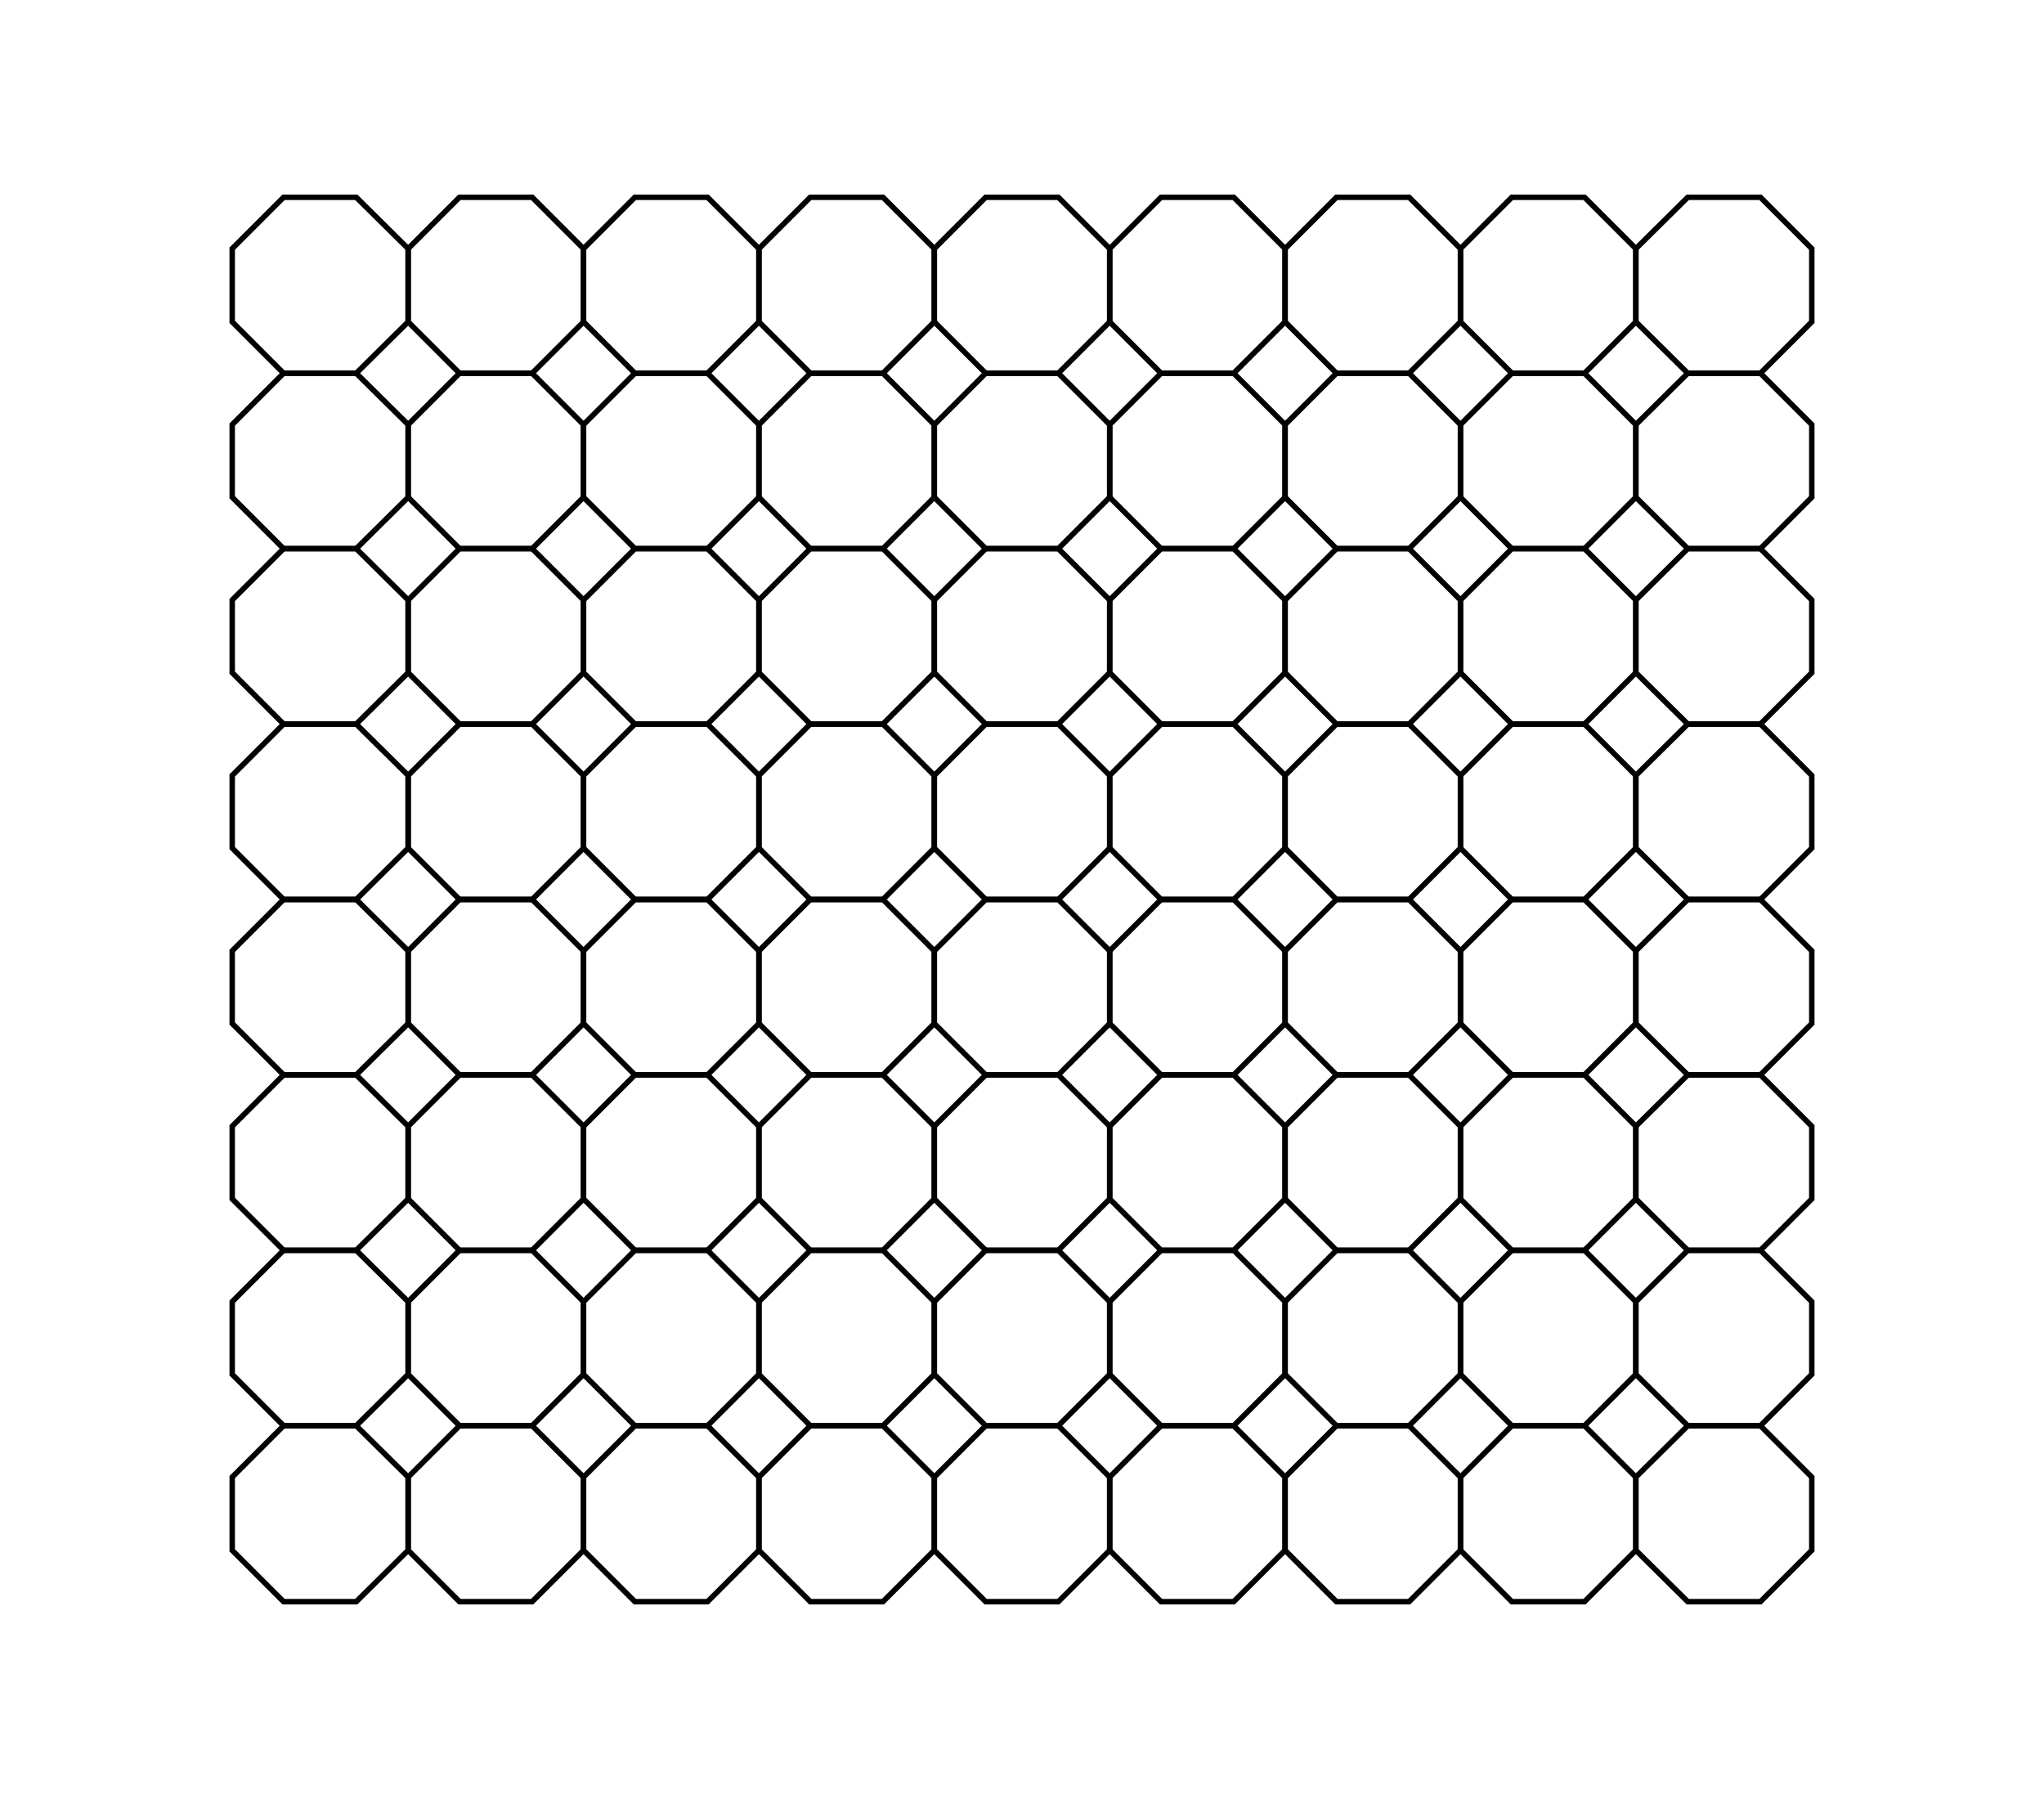 <svg xmlns="http://www.w3.org/2000/svg" xmlns:xlink="http://www.w3.org/1999/xlink" id="Warstwa_1" x="0px" y="0px" viewBox="0 0 374.1 329.2" style="enable-background:new 0 0 374.1 329.2;" xml:space="preserve"> <style type="text/css"> .st0{fill:none;stroke:#000000;stroke-miterlimit:10;} </style> <g> <polygon class="st0" points="65.2,36.1 51.9,36.1 42.5,45.5 42.5,58.9 51.9,68.3 65.2,68.3 74.7,58.9 74.7,45.5 "></polygon> <polygon class="st0" points="65.2,68.3 51.9,68.3 42.5,77.7 42.5,91 51.9,100.4 65.2,100.4 74.7,91 74.7,77.7 "></polygon> <polygon class="st0" points="65.2,100.4 51.9,100.4 42.5,109.8 42.5,123.1 51.9,132.5 65.2,132.5 74.7,123.1 74.7,109.8 "></polygon> <polygon class="st0" points="65.2,132.5 51.9,132.5 42.5,141.9 42.5,155.2 51.9,164.6 65.2,164.6 74.7,155.2 74.7,141.9 "></polygon> <polygon class="st0" points="65.2,164.6 51.9,164.6 42.5,174 42.5,187.3 51.9,196.7 65.2,196.7 74.7,187.3 74.7,174 "></polygon> <polygon class="st0" points="65.2,196.7 51.9,196.7 42.5,206.1 42.5,219.4 51.9,228.8 65.2,228.8 74.7,219.4 74.7,206.1 "></polygon> <polygon class="st0" points="65.2,228.8 51.9,228.8 42.5,238.2 42.5,251.5 51.9,260.9 65.2,260.9 74.7,251.5 74.7,238.2 "></polygon> <polygon class="st0" points="65.2,260.9 51.9,260.9 42.5,270.3 42.5,283.7 51.9,293.1 65.2,293.1 74.7,283.7 74.7,270.3 "></polygon> <polygon class="st0" points="97.4,36.1 84.1,36.1 74.7,45.5 74.7,58.9 84.1,68.3 97.4,68.3 106.8,58.9 106.8,45.5 "></polygon> <polygon class="st0" points="97.4,68.3 84.1,68.3 74.7,77.7 74.7,91 84.1,100.4 97.4,100.4 106.8,91 106.8,77.7 "></polygon> <polygon class="st0" points="97.4,100.4 84.1,100.4 74.7,109.8 74.7,123.1 84.1,132.5 97.4,132.5 106.8,123.1 106.8,109.8 "></polygon> <polygon class="st0" points="97.4,132.5 84.1,132.5 74.7,141.9 74.7,155.2 84.1,164.6 97.4,164.6 106.8,155.2 106.8,141.9 "></polygon> <polygon class="st0" points="97.4,164.6 84.1,164.6 74.7,174 74.7,187.3 84.1,196.7 97.4,196.7 106.8,187.3 106.8,174 "></polygon> <polygon class="st0" points="97.4,196.7 84.1,196.7 74.7,206.1 74.7,219.4 84.1,228.8 97.4,228.8 106.8,219.4 106.8,206.1 "></polygon> <polygon class="st0" points="97.4,228.8 84.1,228.8 74.7,238.2 74.7,251.5 84.1,260.9 97.4,260.9 106.8,251.5 106.8,238.2 "></polygon> <polygon class="st0" points="97.4,260.9 84.1,260.9 74.7,270.3 74.7,283.7 84.1,293.1 97.4,293.1 106.8,283.7 106.8,270.3 "></polygon> <polygon class="st0" points="129.5,36.1 116.2,36.1 106.8,45.5 106.8,58.9 116.2,68.3 129.5,68.3 138.9,58.9 138.9,45.5 "></polygon> <polygon class="st0" points="129.5,68.3 116.2,68.3 106.8,77.7 106.8,91 116.2,100.4 129.5,100.4 138.9,91 138.9,77.7 "></polygon> <polygon class="st0" points="129.5,100.4 116.2,100.4 106.8,109.8 106.8,123.1 116.2,132.5 129.5,132.5 138.9,123.1 138.9,109.8 "></polygon> <polygon class="st0" points="129.5,132.5 116.2,132.5 106.8,141.9 106.8,155.2 116.2,164.6 129.5,164.6 138.9,155.2 138.9,141.9 "></polygon> <polygon class="st0" points="129.5,164.6 116.2,164.6 106.8,174 106.8,187.3 116.2,196.7 129.5,196.7 138.9,187.3 138.9,174 "></polygon> <polygon class="st0" points="129.5,196.7 116.2,196.7 106.8,206.1 106.8,219.4 116.2,228.8 129.5,228.8 138.9,219.4 138.9,206.1 "></polygon> <polygon class="st0" points="129.5,228.8 116.2,228.8 106.8,238.2 106.8,251.5 116.2,260.9 129.5,260.9 138.9,251.5 138.9,238.2 "></polygon> <polygon class="st0" points="129.5,260.9 116.2,260.9 106.8,270.3 106.8,283.7 116.2,293.1 129.5,293.1 138.9,283.7 138.9,270.3 "></polygon> <polygon class="st0" points="161.6,36.1 148.3,36.1 138.9,45.5 138.9,58.9 148.3,68.3 161.6,68.3 171,58.9 171,45.5 "></polygon> <polygon class="st0" points="161.6,68.3 148.3,68.3 138.9,77.7 138.9,91 148.3,100.4 161.6,100.4 171,91 171,77.7 "></polygon> <polygon class="st0" points="161.6,100.4 148.3,100.4 138.9,109.8 138.9,123.1 148.3,132.5 161.6,132.5 171,123.1 171,109.8 "></polygon> <polygon class="st0" points="161.6,132.5 148.3,132.5 138.9,141.9 138.9,155.2 148.3,164.6 161.6,164.6 171,155.2 171,141.9 "></polygon> <polygon class="st0" points="161.6,164.6 148.3,164.6 138.9,174 138.9,187.3 148.3,196.7 161.6,196.7 171,187.3 171,174 "></polygon> <polygon class="st0" points="161.6,196.7 148.3,196.7 138.9,206.1 138.9,219.4 148.3,228.8 161.6,228.8 171,219.4 171,206.1 "></polygon> <polygon class="st0" points="161.6,228.8 148.3,228.8 138.9,238.2 138.9,251.5 148.3,260.9 161.6,260.9 171,251.5 171,238.2 "></polygon> <polygon class="st0" points="161.6,260.9 148.3,260.9 138.9,270.3 138.9,283.7 148.3,293.1 161.6,293.1 171,283.7 171,270.3 "></polygon> <polygon class="st0" points="193.7,36.1 180.4,36.1 171,45.5 171,58.9 180.4,68.3 193.7,68.3 203.1,58.9 203.1,45.5 "></polygon> <polygon class="st0" points="193.7,68.3 180.4,68.3 171,77.7 171,91 180.4,100.4 193.7,100.4 203.1,91 203.1,77.7 "></polygon> <polygon class="st0" points="193.7,100.4 180.4,100.4 171,109.8 171,123.1 180.4,132.5 193.7,132.5 203.1,123.1 203.1,109.8 "></polygon> <polygon class="st0" points="193.7,132.5 180.4,132.5 171,141.9 171,155.2 180.4,164.6 193.7,164.6 203.1,155.2 203.1,141.9 "></polygon> <polygon class="st0" points="193.7,164.6 180.4,164.6 171,174 171,187.3 180.4,196.7 193.7,196.7 203.1,187.3 203.1,174 "></polygon> <polygon class="st0" points="193.7,196.7 180.4,196.7 171,206.1 171,219.4 180.4,228.8 193.7,228.8 203.1,219.4 203.1,206.1 "></polygon> <polygon class="st0" points="193.7,228.8 180.4,228.8 171,238.2 171,251.5 180.4,260.9 193.7,260.9 203.1,251.5 203.1,238.2 "></polygon> <polygon class="st0" points="193.7,260.9 180.4,260.9 171,270.3 171,283.7 180.4,293.1 193.7,293.1 203.1,283.7 203.1,270.3 "></polygon> <polygon class="st0" points="225.8,36.1 212.5,36.1 203.1,45.5 203.1,58.9 212.5,68.3 225.8,68.3 235.2,58.9 235.2,45.5 "></polygon> <polygon class="st0" points="225.8,68.3 212.5,68.3 203.1,77.7 203.1,91 212.5,100.4 225.8,100.4 235.2,91 235.2,77.7 "></polygon> <polygon class="st0" points="225.8,100.4 212.5,100.4 203.1,109.8 203.1,123.1 212.5,132.5 225.8,132.5 235.2,123.1 235.2,109.8 "></polygon> <polygon class="st0" points="225.8,132.5 212.5,132.5 203.1,141.9 203.1,155.2 212.5,164.6 225.8,164.6 235.2,155.2 235.2,141.9 "></polygon> <polygon class="st0" points="225.8,164.6 212.5,164.6 203.1,174 203.1,187.3 212.5,196.7 225.8,196.7 235.2,187.3 235.2,174 "></polygon> <polygon class="st0" points="225.8,196.7 212.5,196.7 203.1,206.1 203.1,219.4 212.5,228.8 225.8,228.8 235.2,219.4 235.2,206.1 "></polygon> <polygon class="st0" points="225.8,228.8 212.5,228.8 203.1,238.2 203.1,251.5 212.5,260.9 225.8,260.9 235.2,251.5 235.2,238.2 "></polygon> <polygon class="st0" points="225.8,260.9 212.5,260.9 203.1,270.3 203.1,283.7 212.5,293.1 225.8,293.1 235.2,283.7 235.2,270.3 "></polygon> <polygon class="st0" points="257.9,36.1 244.6,36.1 235.2,45.5 235.2,58.9 244.6,68.3 257.9,68.3 267.3,58.9 267.3,45.5 "></polygon> <polygon class="st0" points="257.9,68.3 244.6,68.3 235.2,77.7 235.2,91 244.6,100.4 257.9,100.4 267.3,91 267.3,77.7 "></polygon> <polygon class="st0" points="257.9,100.4 244.6,100.4 235.2,109.8 235.2,123.1 244.6,132.5 257.9,132.5 267.3,123.1 267.3,109.8 "></polygon> <polygon class="st0" points="257.9,132.5 244.6,132.5 235.2,141.9 235.2,155.2 244.6,164.6 257.9,164.6 267.3,155.2 267.3,141.9 "></polygon> <polygon class="st0" points="257.9,164.6 244.6,164.6 235.2,174 235.2,187.3 244.6,196.7 257.9,196.7 267.3,187.3 267.3,174 "></polygon> <polygon class="st0" points="257.9,196.7 244.6,196.7 235.2,206.1 235.2,219.4 244.6,228.8 257.9,228.8 267.3,219.4 267.3,206.1 "></polygon> <polygon class="st0" points="257.9,228.8 244.6,228.8 235.2,238.2 235.2,251.5 244.6,260.9 257.9,260.9 267.3,251.5 267.3,238.2 "></polygon> <polygon class="st0" points="257.9,260.9 244.6,260.9 235.2,270.3 235.2,283.7 244.6,293.1 257.9,293.1 267.3,283.7 267.3,270.3 "></polygon> <polygon class="st0" points="290,36.1 276.7,36.1 267.3,45.5 267.3,58.9 276.7,68.3 290,68.3 299.4,58.9 299.4,45.5 "></polygon> <polygon class="st0" points="290,68.3 276.7,68.3 267.3,77.7 267.3,91 276.7,100.4 290,100.4 299.4,91 299.4,77.7 "></polygon> <polygon class="st0" points="290,100.4 276.7,100.4 267.3,109.8 267.3,123.1 276.7,132.5 290,132.5 299.4,123.1 299.4,109.8 "></polygon> <polygon class="st0" points="290,132.5 276.7,132.5 267.3,141.9 267.3,155.2 276.7,164.6 290,164.6 299.4,155.2 299.4,141.9 "></polygon> <polygon class="st0" points="290,164.6 276.7,164.6 267.3,174 267.3,187.3 276.7,196.7 290,196.7 299.4,187.3 299.4,174 "></polygon> <polygon class="st0" points="290,196.7 276.7,196.7 267.3,206.1 267.3,219.4 276.7,228.8 290,228.8 299.4,219.4 299.4,206.1 "></polygon> <polygon class="st0" points="290,228.8 276.7,228.8 267.3,238.2 267.3,251.5 276.7,260.9 290,260.9 299.4,251.5 299.4,238.2 "></polygon> <polygon class="st0" points="290,260.9 276.7,260.9 267.3,270.3 267.3,283.7 276.7,293.1 290,293.1 299.4,283.7 299.4,270.3 "></polygon> <polygon class="st0" points="322.2,36.1 308.9,36.1 299.4,45.5 299.4,58.9 308.9,68.3 322.2,68.3 331.6,58.9 331.6,45.5 "></polygon> <polygon class="st0" points="322.2,68.3 308.9,68.3 299.4,77.7 299.4,91 308.9,100.4 322.2,100.4 331.6,91 331.6,77.7 "></polygon> <polygon class="st0" points="322.2,100.4 308.9,100.4 299.4,109.8 299.4,123.1 308.9,132.5 322.2,132.5 331.6,123.1 331.6,109.8 "></polygon> <polygon class="st0" points="322.2,132.5 308.9,132.5 299.4,141.9 299.4,155.2 308.9,164.6 322.2,164.6 331.6,155.2 331.6,141.9 "></polygon> <polygon class="st0" points="322.2,164.6 308.9,164.6 299.4,174 299.4,187.3 308.9,196.7 322.2,196.7 331.6,187.3 331.6,174 "></polygon> <polygon class="st0" points="322.2,196.7 308.9,196.7 299.4,206.1 299.4,219.4 308.9,228.8 322.2,228.8 331.6,219.4 331.6,206.1 "></polygon> <polygon class="st0" points="322.2,228.8 308.9,228.8 299.4,238.2 299.4,251.5 308.9,260.9 322.2,260.9 331.6,251.5 331.6,238.2 "></polygon> <polygon class="st0" points="322.2,260.9 308.9,260.9 299.4,270.3 299.4,283.7 308.9,293.1 322.2,293.1 331.6,283.7 331.6,270.3 "></polygon> </g> </svg>